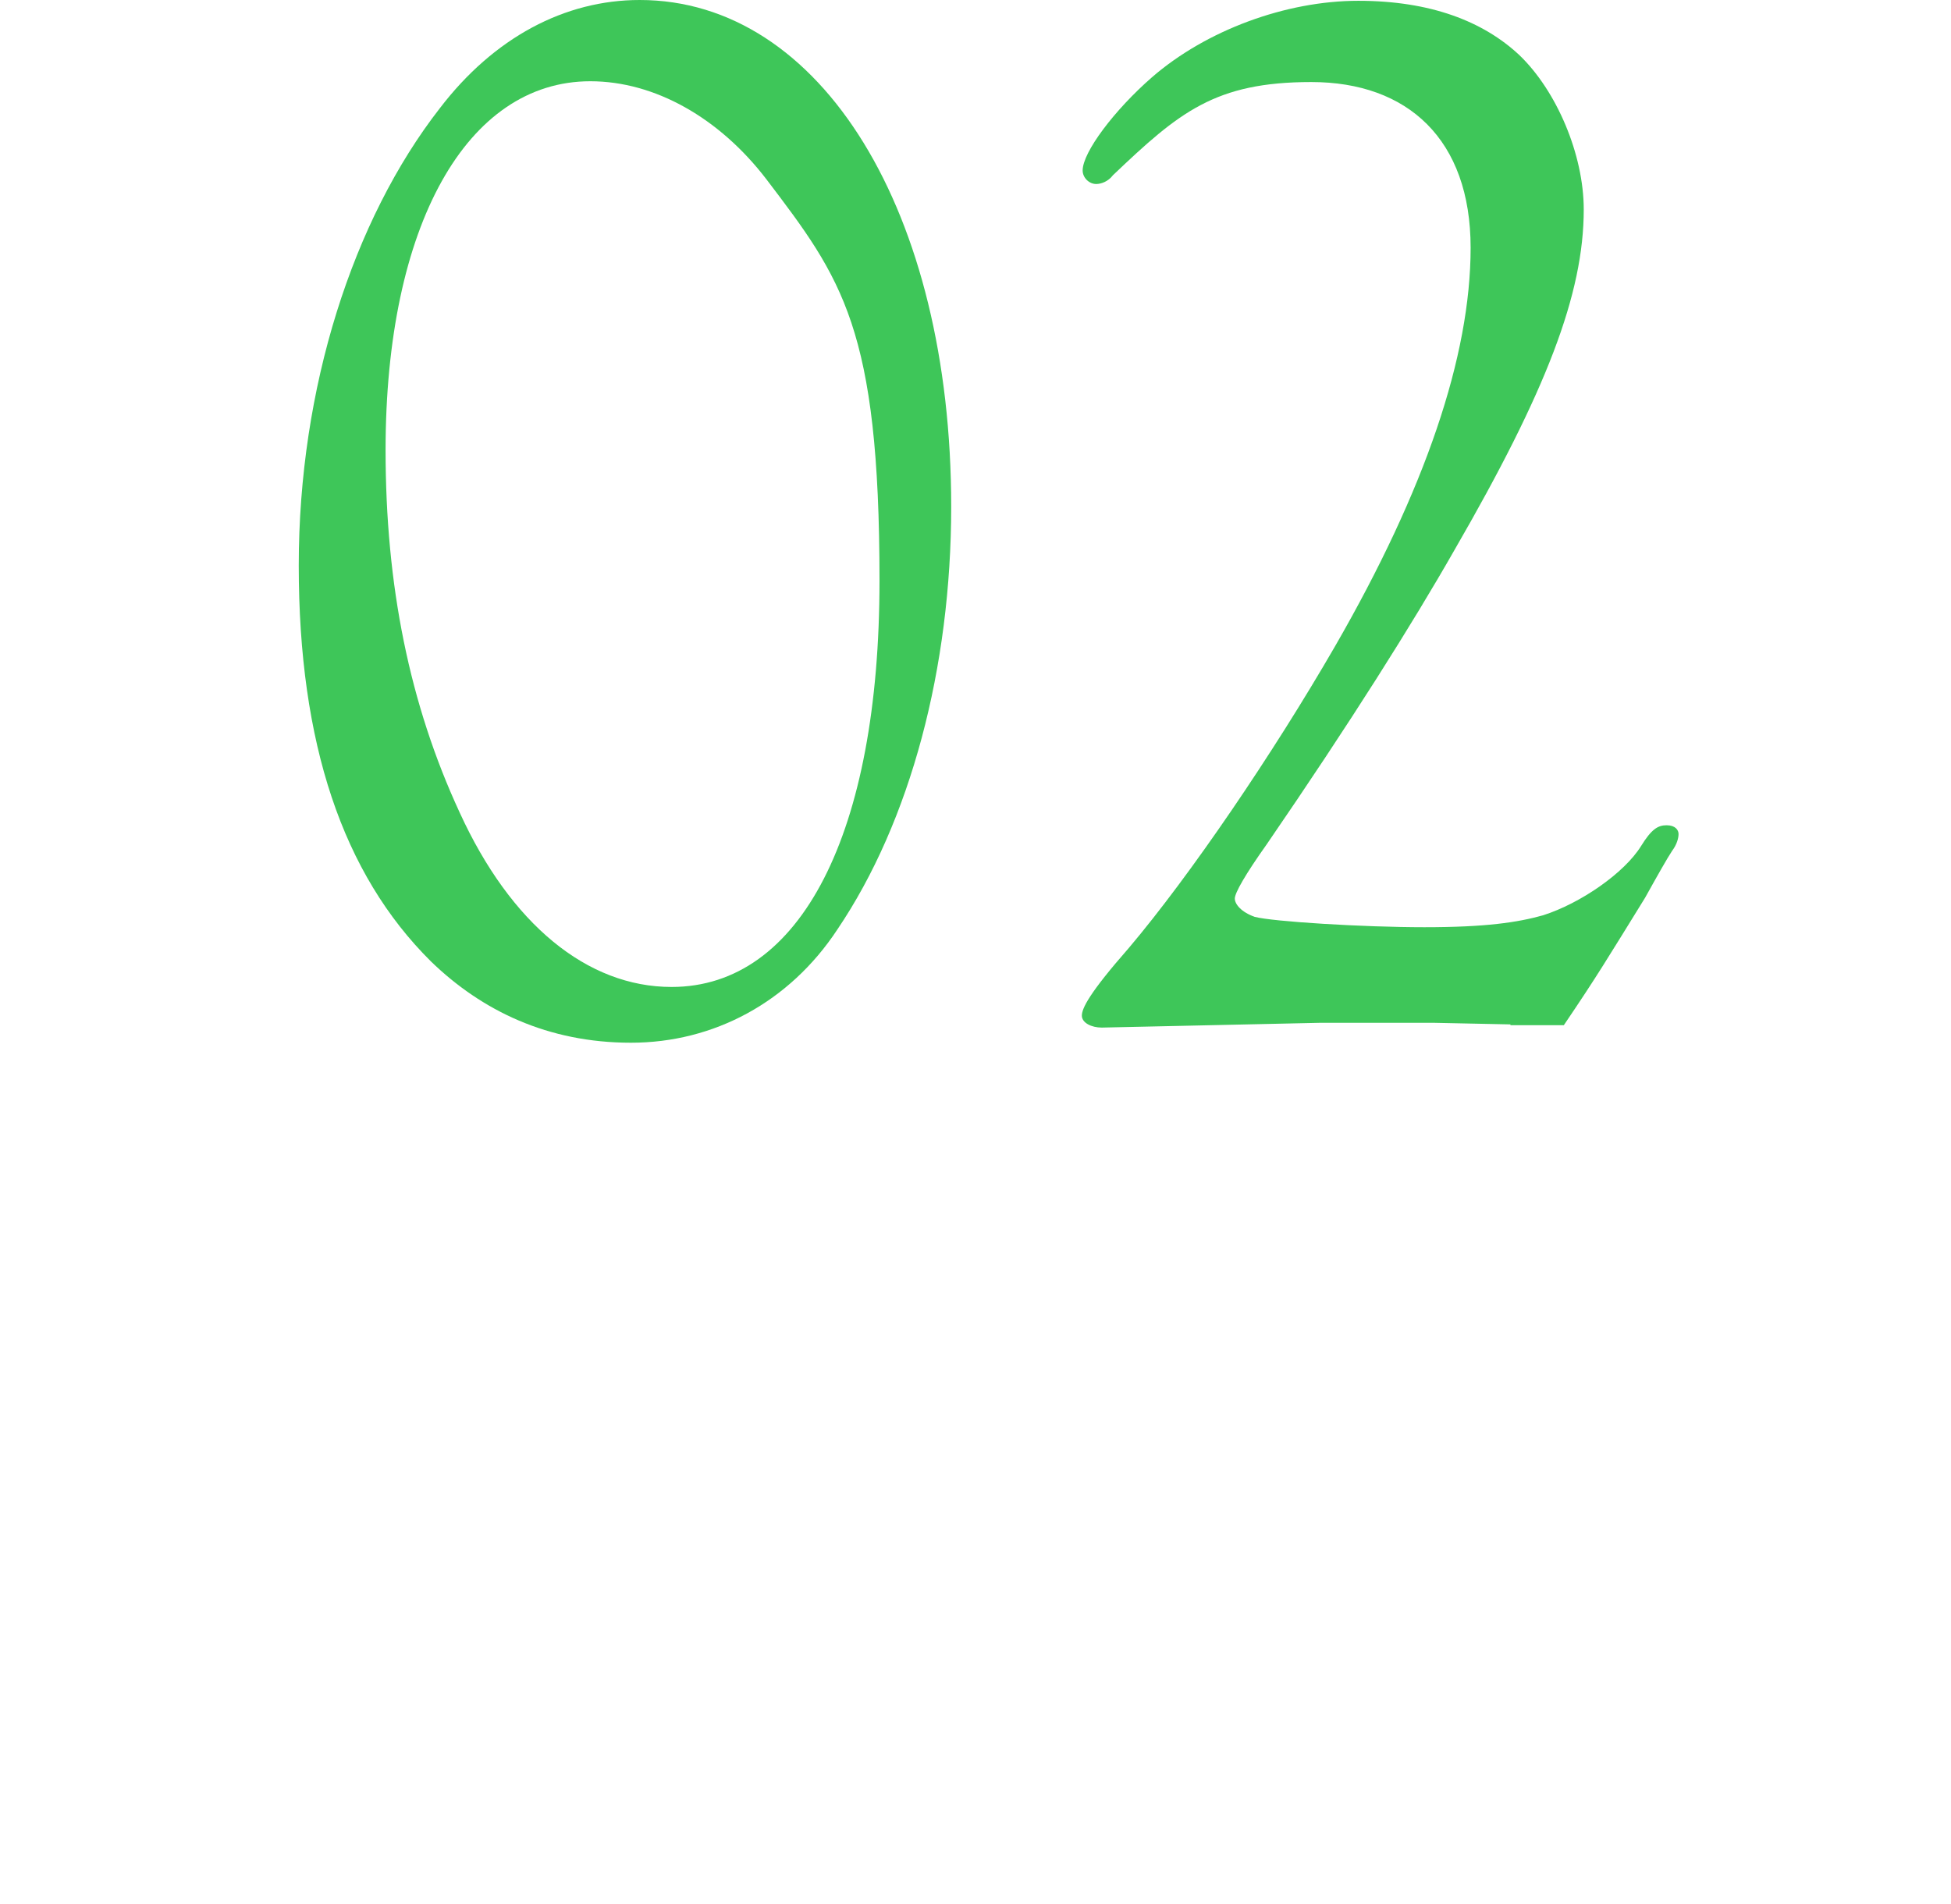 <?xml version="1.0" encoding="UTF-8"?>
<svg id="_レイヤー_2" xmlns="http://www.w3.org/2000/svg" version="1.1" viewBox="0 0 244.9 239">
  <!-- Generator: Adobe Illustrator 29.4.0, SVG Export Plug-In . SVG Version: 2.1.0 Build 152)  -->
  <defs>
    <style>
      .st0 {
        fill: none;
      }

      .st1 {
        fill: #3ec659;
      }
    </style>
  </defs>
  <g id="design">
    <rect class="st0" x="-53.7" y="207.5" width="352.3" height="1" transform="translate(-112.3 152) rotate(-46.1)"/>
    <g>
      <path class="st1" d="M119.4,63.6c0,20.2-5.1,39.5-14.3,53.1-6,9.1-15.5,14.2-25.9,14.2s-18.7-4-25.1-10.2c-11.1-11-16.6-27.4-16.6-49.7s6.8-43.4,17.7-57.4C62,4.7,70.9,0,80.3,0c22.8,0,39.1,26.6,39.1,63.6ZM48.4,56.5c0,17,3,31.9,9.3,45.5,6.4,14,16,21.9,26.6,21.9,16.2,0,26.1-19.3,26.1-51s-4.7-37.9-14.2-50.4c-5.9-7.7-14-12.3-22.1-12.3-15.5,0-25.7,18.1-25.7,46.3Z"/>
      <path class="st1" d="M189.6,128.6l-9.6-.2h-14.3l-27.4.6c-1.3,0-2.5-.6-2.5-1.5s.9-2.8,5.9-8.5c7.7-9.1,18.1-24.4,25.9-37.9,11.3-19.6,17-36.4,17-50s-7.9-20.8-20-20.8-16.6,3.8-24.9,11.7c-.6.8-1.5,1.1-2.1,1.1-.9,0-1.7-.8-1.7-1.7,0-2.3,4-7.6,8.7-11.7C151.4,3.8,161.4.1,170.5.1s15.7,2.6,20.2,6.8c4.7,4.5,8.1,12.5,8.1,19.4,0,10.6-4.7,22.8-16.2,42.7-5.3,9.3-13.1,21.7-23.6,37-2.7,3.8-4,6.1-4,6.8s.8,1.7,2.5,2.3c2.3.6,13.6,1.3,21.3,1.3s11.7-.6,14.9-1.5c4.7-1.5,10.2-5.3,12.3-8.7,1.3-2.1,2.1-2.6,3.2-2.6s1.5.6,1.5,1.1-.2,1.3-.8,2.1c-.6.9-1.9,3.2-3.4,5.9-4.7,7.6-6,9.8-10.2,16h-6.7Z"/>
    </g>
  </g>
</svg>